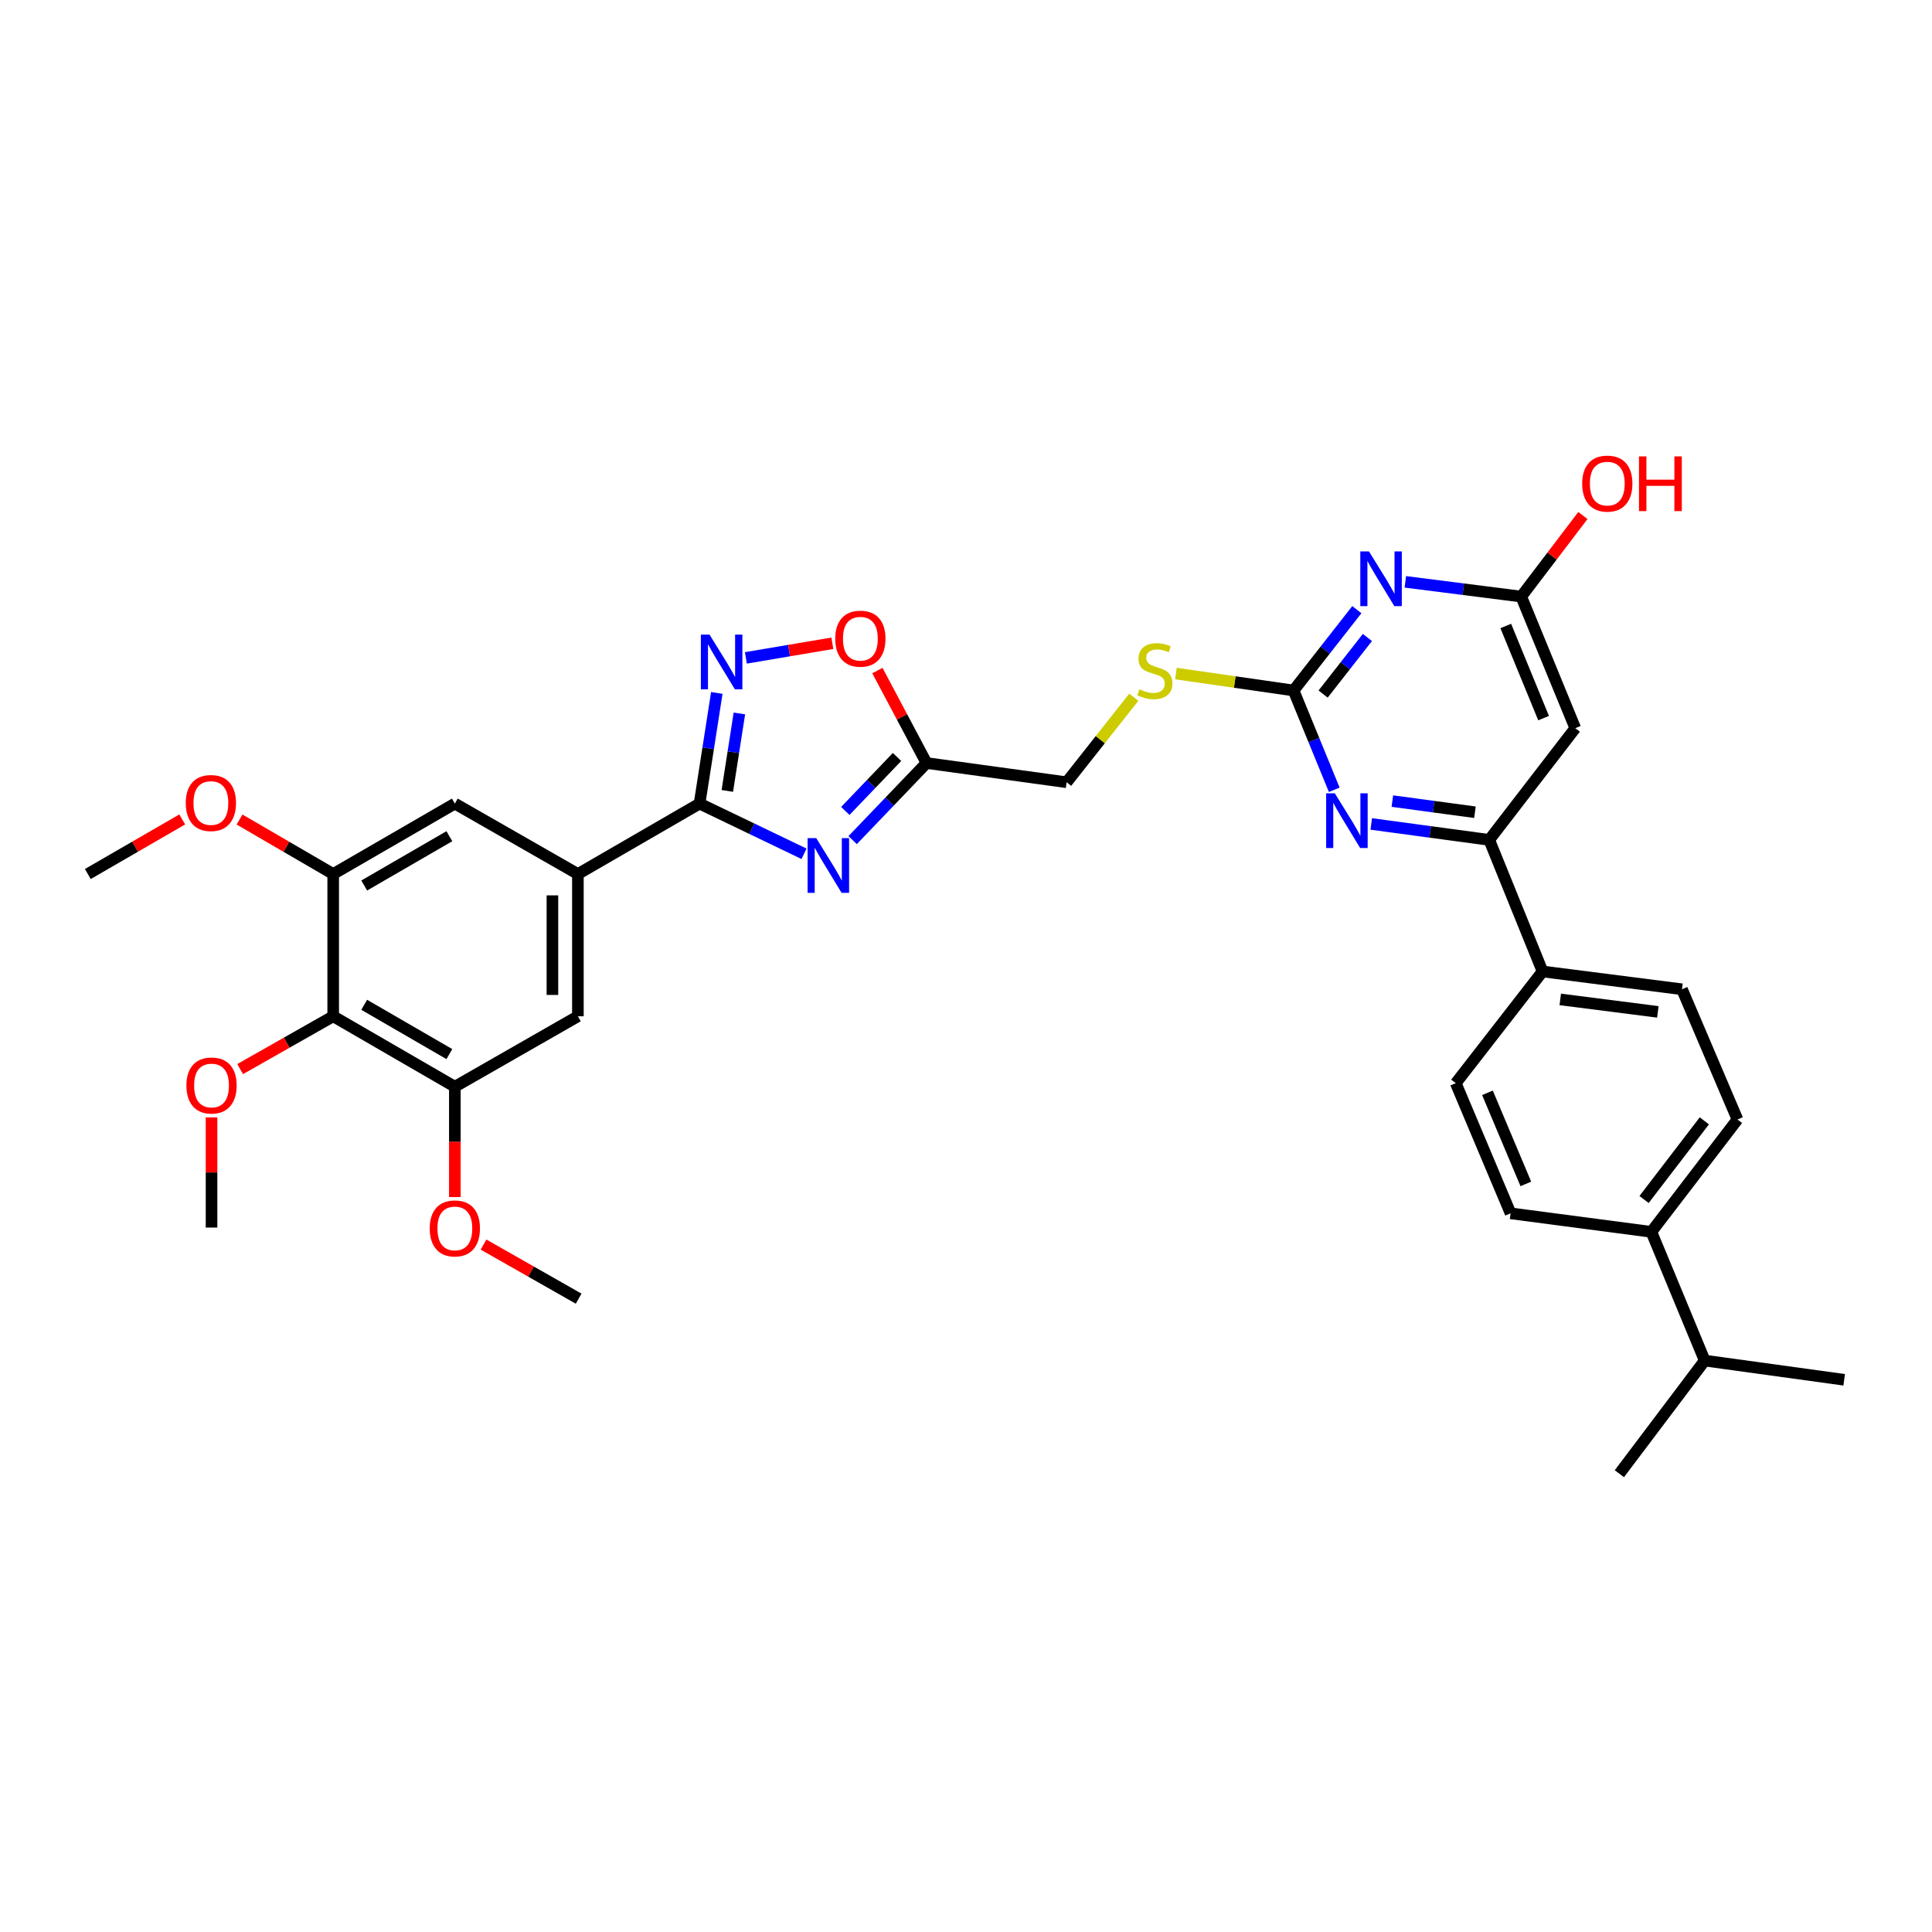 <?xml version='1.0' encoding='iso-8859-1'?>
<svg version='1.1' baseProfile='full'
              xmlns='http://www.w3.org/2000/svg'
                      xmlns:rdkit='http://www.rdkit.org/xml'
                      xmlns:xlink='http://www.w3.org/1999/xlink'
                  xml:space='preserve'
width='1000px' height='1000px' viewBox='0 0 1000 1000'>
<!-- END OF HEADER -->
<rect style='opacity:1.0;fill:#FFFFFF;stroke:none' width='1000' height='1000' x='0' y='0'> </rect>
<path class='bond-0' d='M 416.16,441.925 L 389.126,428.933' style='fill:none;fill-rule:evenodd;stroke:#0000FF;stroke-width:6px;stroke-linecap:butt;stroke-linejoin:miter;stroke-opacity:1' />
<path class='bond-0' d='M 389.126,428.933 L 362.091,415.94' style='fill:none;fill-rule:evenodd;stroke:#000000;stroke-width:6px;stroke-linecap:butt;stroke-linejoin:miter;stroke-opacity:1' />
<path class='bond-4' d='M 441.325,434.85 L 460.443,414.897' style='fill:none;fill-rule:evenodd;stroke:#0000FF;stroke-width:6px;stroke-linecap:butt;stroke-linejoin:miter;stroke-opacity:1' />
<path class='bond-4' d='M 460.443,414.897 L 479.561,394.944' style='fill:none;fill-rule:evenodd;stroke:#000000;stroke-width:6px;stroke-linecap:butt;stroke-linejoin:miter;stroke-opacity:1' />
<path class='bond-4' d='M 437.539,419.741 L 450.922,405.774' style='fill:none;fill-rule:evenodd;stroke:#0000FF;stroke-width:6px;stroke-linecap:butt;stroke-linejoin:miter;stroke-opacity:1' />
<path class='bond-4' d='M 450.922,405.774 L 464.304,391.807' style='fill:none;fill-rule:evenodd;stroke:#000000;stroke-width:6px;stroke-linecap:butt;stroke-linejoin:miter;stroke-opacity:1' />
<path class='bond-2' d='M 362.091,415.94 L 366.554,387.3' style='fill:none;fill-rule:evenodd;stroke:#000000;stroke-width:6px;stroke-linecap:butt;stroke-linejoin:miter;stroke-opacity:1' />
<path class='bond-2' d='M 366.554,387.3 L 371.017,358.66' style='fill:none;fill-rule:evenodd;stroke:#0000FF;stroke-width:6px;stroke-linecap:butt;stroke-linejoin:miter;stroke-opacity:1' />
<path class='bond-2' d='M 376.459,409.378 L 379.583,389.33' style='fill:none;fill-rule:evenodd;stroke:#000000;stroke-width:6px;stroke-linecap:butt;stroke-linejoin:miter;stroke-opacity:1' />
<path class='bond-2' d='M 379.583,389.33 L 382.707,369.282' style='fill:none;fill-rule:evenodd;stroke:#0000FF;stroke-width:6px;stroke-linecap:butt;stroke-linejoin:miter;stroke-opacity:1' />
<path class='bond-6' d='M 362.091,415.94 L 299.119,452.393' style='fill:none;fill-rule:evenodd;stroke:#000000;stroke-width:6px;stroke-linecap:butt;stroke-linejoin:miter;stroke-opacity:1' />
<path class='bond-1' d='M 702.303,315.558 L 685.922,336.475' style='fill:none;fill-rule:evenodd;stroke:#0000FF;stroke-width:6px;stroke-linecap:butt;stroke-linejoin:miter;stroke-opacity:1' />
<path class='bond-1' d='M 685.922,336.475 L 669.542,357.392' style='fill:none;fill-rule:evenodd;stroke:#000000;stroke-width:6px;stroke-linecap:butt;stroke-linejoin:miter;stroke-opacity:1' />
<path class='bond-1' d='M 707.77,329.964 L 696.304,344.605' style='fill:none;fill-rule:evenodd;stroke:#0000FF;stroke-width:6px;stroke-linecap:butt;stroke-linejoin:miter;stroke-opacity:1' />
<path class='bond-1' d='M 696.304,344.605 L 684.838,359.247' style='fill:none;fill-rule:evenodd;stroke:#000000;stroke-width:6px;stroke-linecap:butt;stroke-linejoin:miter;stroke-opacity:1' />
<path class='bond-11' d='M 727.398,301.16 L 757.392,304.972' style='fill:none;fill-rule:evenodd;stroke:#0000FF;stroke-width:6px;stroke-linecap:butt;stroke-linejoin:miter;stroke-opacity:1' />
<path class='bond-11' d='M 757.392,304.972 L 787.385,308.785' style='fill:none;fill-rule:evenodd;stroke:#000000;stroke-width:6px;stroke-linecap:butt;stroke-linejoin:miter;stroke-opacity:1' />
<path class='bond-34' d='M 386.073,340.521 L 408.449,336.736' style='fill:none;fill-rule:evenodd;stroke:#0000FF;stroke-width:6px;stroke-linecap:butt;stroke-linejoin:miter;stroke-opacity:1' />
<path class='bond-34' d='M 408.449,336.736 L 430.825,332.952' style='fill:none;fill-rule:evenodd;stroke:#FF0000;stroke-width:6px;stroke-linecap:butt;stroke-linejoin:miter;stroke-opacity:1' />
<path class='bond-3' d='M 669.542,357.392 L 639.102,353.011' style='fill:none;fill-rule:evenodd;stroke:#000000;stroke-width:6px;stroke-linecap:butt;stroke-linejoin:miter;stroke-opacity:1' />
<path class='bond-3' d='M 639.102,353.011 L 608.663,348.63' style='fill:none;fill-rule:evenodd;stroke:#CCCC00;stroke-width:6px;stroke-linecap:butt;stroke-linejoin:miter;stroke-opacity:1' />
<path class='bond-5' d='M 669.542,357.392 L 680.076,383.093' style='fill:none;fill-rule:evenodd;stroke:#000000;stroke-width:6px;stroke-linecap:butt;stroke-linejoin:miter;stroke-opacity:1' />
<path class='bond-5' d='M 680.076,383.093 L 690.61,408.794' style='fill:none;fill-rule:evenodd;stroke:#0000FF;stroke-width:6px;stroke-linecap:butt;stroke-linejoin:miter;stroke-opacity:1' />
<path class='bond-9' d='M 479.561,394.944 L 466.849,371.014' style='fill:none;fill-rule:evenodd;stroke:#000000;stroke-width:6px;stroke-linecap:butt;stroke-linejoin:miter;stroke-opacity:1' />
<path class='bond-9' d='M 466.849,371.014 L 454.137,347.083' style='fill:none;fill-rule:evenodd;stroke:#FF0000;stroke-width:6px;stroke-linecap:butt;stroke-linejoin:miter;stroke-opacity:1' />
<path class='bond-19' d='M 479.561,394.944 L 552.087,404.893' style='fill:none;fill-rule:evenodd;stroke:#000000;stroke-width:6px;stroke-linecap:butt;stroke-linejoin:miter;stroke-opacity:1' />
<path class='bond-7' d='M 709.758,426.476 L 740.29,430.6' style='fill:none;fill-rule:evenodd;stroke:#0000FF;stroke-width:6px;stroke-linecap:butt;stroke-linejoin:miter;stroke-opacity:1' />
<path class='bond-7' d='M 740.29,430.6 L 770.821,434.723' style='fill:none;fill-rule:evenodd;stroke:#000000;stroke-width:6px;stroke-linecap:butt;stroke-linejoin:miter;stroke-opacity:1' />
<path class='bond-7' d='M 720.683,414.646 L 742.055,417.532' style='fill:none;fill-rule:evenodd;stroke:#0000FF;stroke-width:6px;stroke-linecap:butt;stroke-linejoin:miter;stroke-opacity:1' />
<path class='bond-7' d='M 742.055,417.532 L 763.427,420.418' style='fill:none;fill-rule:evenodd;stroke:#000000;stroke-width:6px;stroke-linecap:butt;stroke-linejoin:miter;stroke-opacity:1' />
<path class='bond-14' d='M 299.119,452.393 L 235.428,415.94' style='fill:none;fill-rule:evenodd;stroke:#000000;stroke-width:6px;stroke-linecap:butt;stroke-linejoin:miter;stroke-opacity:1' />
<path class='bond-15' d='M 299.119,452.393 L 299.119,526.025' style='fill:none;fill-rule:evenodd;stroke:#000000;stroke-width:6px;stroke-linecap:butt;stroke-linejoin:miter;stroke-opacity:1' />
<path class='bond-15' d='M 285.932,463.438 L 285.932,514.98' style='fill:none;fill-rule:evenodd;stroke:#000000;stroke-width:6px;stroke-linecap:butt;stroke-linejoin:miter;stroke-opacity:1' />
<path class='bond-10' d='M 770.821,434.723 L 815.355,376.908' style='fill:none;fill-rule:evenodd;stroke:#000000;stroke-width:6px;stroke-linecap:butt;stroke-linejoin:miter;stroke-opacity:1' />
<path class='bond-17' d='M 770.821,434.723 L 798.432,502.832' style='fill:none;fill-rule:evenodd;stroke:#000000;stroke-width:6px;stroke-linecap:butt;stroke-linejoin:miter;stroke-opacity:1' />
<path class='bond-8' d='M 172.462,526.025 L 235.428,562.486' style='fill:none;fill-rule:evenodd;stroke:#000000;stroke-width:6px;stroke-linecap:butt;stroke-linejoin:miter;stroke-opacity:1' />
<path class='bond-8' d='M 188.515,520.083 L 232.591,545.605' style='fill:none;fill-rule:evenodd;stroke:#000000;stroke-width:6px;stroke-linecap:butt;stroke-linejoin:miter;stroke-opacity:1' />
<path class='bond-24' d='M 172.462,526.025 L 148.381,539.693' style='fill:none;fill-rule:evenodd;stroke:#000000;stroke-width:6px;stroke-linecap:butt;stroke-linejoin:miter;stroke-opacity:1' />
<path class='bond-24' d='M 148.381,539.693 L 124.3,553.362' style='fill:none;fill-rule:evenodd;stroke:#FF0000;stroke-width:6px;stroke-linecap:butt;stroke-linejoin:miter;stroke-opacity:1' />
<path class='bond-35' d='M 172.462,526.025 L 172.462,452.393' style='fill:none;fill-rule:evenodd;stroke:#000000;stroke-width:6px;stroke-linecap:butt;stroke-linejoin:miter;stroke-opacity:1' />
<path class='bond-36' d='M 815.355,376.908 L 787.385,308.785' style='fill:none;fill-rule:evenodd;stroke:#000000;stroke-width:6px;stroke-linecap:butt;stroke-linejoin:miter;stroke-opacity:1' />
<path class='bond-36' d='M 798.961,371.698 L 779.382,324.012' style='fill:none;fill-rule:evenodd;stroke:#000000;stroke-width:6px;stroke-linecap:butt;stroke-linejoin:miter;stroke-opacity:1' />
<path class='bond-25' d='M 787.385,308.785 L 803.345,287.807' style='fill:none;fill-rule:evenodd;stroke:#000000;stroke-width:6px;stroke-linecap:butt;stroke-linejoin:miter;stroke-opacity:1' />
<path class='bond-25' d='M 803.345,287.807 L 819.304,266.829' style='fill:none;fill-rule:evenodd;stroke:#FF0000;stroke-width:6px;stroke-linecap:butt;stroke-linejoin:miter;stroke-opacity:1' />
<path class='bond-12' d='M 172.462,452.393 L 235.428,415.94' style='fill:none;fill-rule:evenodd;stroke:#000000;stroke-width:6px;stroke-linecap:butt;stroke-linejoin:miter;stroke-opacity:1' />
<path class='bond-12' d='M 188.514,458.337 L 232.59,432.82' style='fill:none;fill-rule:evenodd;stroke:#000000;stroke-width:6px;stroke-linecap:butt;stroke-linejoin:miter;stroke-opacity:1' />
<path class='bond-27' d='M 172.462,452.393 L 148.223,438.291' style='fill:none;fill-rule:evenodd;stroke:#000000;stroke-width:6px;stroke-linecap:butt;stroke-linejoin:miter;stroke-opacity:1' />
<path class='bond-27' d='M 148.223,438.291 L 123.984,424.188' style='fill:none;fill-rule:evenodd;stroke:#FF0000;stroke-width:6px;stroke-linecap:butt;stroke-linejoin:miter;stroke-opacity:1' />
<path class='bond-13' d='M 235.428,562.486 L 299.119,526.025' style='fill:none;fill-rule:evenodd;stroke:#000000;stroke-width:6px;stroke-linecap:butt;stroke-linejoin:miter;stroke-opacity:1' />
<path class='bond-26' d='M 235.428,562.486 L 235.428,591.039' style='fill:none;fill-rule:evenodd;stroke:#000000;stroke-width:6px;stroke-linecap:butt;stroke-linejoin:miter;stroke-opacity:1' />
<path class='bond-26' d='M 235.428,591.039 L 235.428,619.593' style='fill:none;fill-rule:evenodd;stroke:#FF0000;stroke-width:6px;stroke-linecap:butt;stroke-linejoin:miter;stroke-opacity:1' />
<path class='bond-16' d='M 586.848,360.889 L 569.467,382.891' style='fill:none;fill-rule:evenodd;stroke:#CCCC00;stroke-width:6px;stroke-linecap:butt;stroke-linejoin:miter;stroke-opacity:1' />
<path class='bond-16' d='M 569.467,382.891 L 552.087,404.893' style='fill:none;fill-rule:evenodd;stroke:#000000;stroke-width:6px;stroke-linecap:butt;stroke-linejoin:miter;stroke-opacity:1' />
<path class='bond-20' d='M 798.432,502.832 L 753.496,560.654' style='fill:none;fill-rule:evenodd;stroke:#000000;stroke-width:6px;stroke-linecap:butt;stroke-linejoin:miter;stroke-opacity:1' />
<path class='bond-21' d='M 798.432,502.832 L 870.592,512.047' style='fill:none;fill-rule:evenodd;stroke:#000000;stroke-width:6px;stroke-linecap:butt;stroke-linejoin:miter;stroke-opacity:1' />
<path class='bond-21' d='M 807.585,517.294 L 858.097,523.745' style='fill:none;fill-rule:evenodd;stroke:#000000;stroke-width:6px;stroke-linecap:butt;stroke-linejoin:miter;stroke-opacity:1' />
<path class='bond-18' d='M 854.746,637.605 L 899.316,579.438' style='fill:none;fill-rule:evenodd;stroke:#000000;stroke-width:6px;stroke-linecap:butt;stroke-linejoin:miter;stroke-opacity:1' />
<path class='bond-18' d='M 850.964,620.859 L 882.164,580.142' style='fill:none;fill-rule:evenodd;stroke:#000000;stroke-width:6px;stroke-linecap:butt;stroke-linejoin:miter;stroke-opacity:1' />
<path class='bond-28' d='M 854.746,637.605 L 882.357,704.233' style='fill:none;fill-rule:evenodd;stroke:#000000;stroke-width:6px;stroke-linecap:butt;stroke-linejoin:miter;stroke-opacity:1' />
<path class='bond-37' d='M 854.746,637.605 L 781.876,628.015' style='fill:none;fill-rule:evenodd;stroke:#000000;stroke-width:6px;stroke-linecap:butt;stroke-linejoin:miter;stroke-opacity:1' />
<path class='bond-22' d='M 753.496,560.654 L 781.876,628.015' style='fill:none;fill-rule:evenodd;stroke:#000000;stroke-width:6px;stroke-linecap:butt;stroke-linejoin:miter;stroke-opacity:1' />
<path class='bond-22' d='M 769.905,565.639 L 789.771,612.791' style='fill:none;fill-rule:evenodd;stroke:#000000;stroke-width:6px;stroke-linecap:butt;stroke-linejoin:miter;stroke-opacity:1' />
<path class='bond-23' d='M 870.592,512.047 L 899.316,579.438' style='fill:none;fill-rule:evenodd;stroke:#000000;stroke-width:6px;stroke-linecap:butt;stroke-linejoin:miter;stroke-opacity:1' />
<path class='bond-31' d='M 109.49,578.368 L 109.49,606.877' style='fill:none;fill-rule:evenodd;stroke:#FF0000;stroke-width:6px;stroke-linecap:butt;stroke-linejoin:miter;stroke-opacity:1' />
<path class='bond-31' d='M 109.49,606.877 L 109.49,635.385' style='fill:none;fill-rule:evenodd;stroke:#000000;stroke-width:6px;stroke-linecap:butt;stroke-linejoin:miter;stroke-opacity:1' />
<path class='bond-33' d='M 250.271,644.186 L 274.889,658.188' style='fill:none;fill-rule:evenodd;stroke:#FF0000;stroke-width:6px;stroke-linecap:butt;stroke-linejoin:miter;stroke-opacity:1' />
<path class='bond-33' d='M 274.889,658.188 L 299.507,672.19' style='fill:none;fill-rule:evenodd;stroke:#000000;stroke-width:6px;stroke-linecap:butt;stroke-linejoin:miter;stroke-opacity:1' />
<path class='bond-32' d='M 94.313,424.14 L 69.884,438.267' style='fill:none;fill-rule:evenodd;stroke:#FF0000;stroke-width:6px;stroke-linecap:butt;stroke-linejoin:miter;stroke-opacity:1' />
<path class='bond-32' d='M 69.884,438.267 L 45.455,452.393' style='fill:none;fill-rule:evenodd;stroke:#000000;stroke-width:6px;stroke-linecap:butt;stroke-linejoin:miter;stroke-opacity:1' />
<path class='bond-29' d='M 882.357,704.233 L 838.182,762.788' style='fill:none;fill-rule:evenodd;stroke:#000000;stroke-width:6px;stroke-linecap:butt;stroke-linejoin:miter;stroke-opacity:1' />
<path class='bond-30' d='M 882.357,704.233 L 954.545,714.182' style='fill:none;fill-rule:evenodd;stroke:#000000;stroke-width:6px;stroke-linecap:butt;stroke-linejoin:miter;stroke-opacity:1' />
<path  class='atom-0' d='M 422.489 433.816
L 431.769 448.816
Q 432.689 450.296, 434.169 452.976
Q 435.649 455.656, 435.729 455.816
L 435.729 433.816
L 439.489 433.816
L 439.489 462.136
L 435.609 462.136
L 425.649 445.736
Q 424.489 443.816, 423.249 441.616
Q 422.049 439.416, 421.689 438.736
L 421.689 462.136
L 418.009 462.136
L 418.009 433.816
L 422.489 433.816
' fill='#0000FF'/>
<path  class='atom-2' d='M 708.57 285.402
L 717.85 300.402
Q 718.77 301.882, 720.25 304.562
Q 721.73 307.242, 721.81 307.402
L 721.81 285.402
L 725.57 285.402
L 725.57 313.722
L 721.69 313.722
L 711.73 297.322
Q 710.57 295.402, 709.33 293.202
Q 708.13 291.002, 707.77 290.322
L 707.77 313.722
L 704.09 313.722
L 704.09 285.402
L 708.57 285.402
' fill='#0000FF'/>
<path  class='atom-3' d='M 367.252 328.485
L 376.532 343.485
Q 377.452 344.965, 378.932 347.645
Q 380.412 350.325, 380.492 350.485
L 380.492 328.485
L 384.252 328.485
L 384.252 356.805
L 380.372 356.805
L 370.412 340.405
Q 369.252 338.485, 368.012 336.285
Q 366.812 334.085, 366.452 333.405
L 366.452 356.805
L 362.772 356.805
L 362.772 328.485
L 367.252 328.485
' fill='#0000FF'/>
<path  class='atom-6' d='M 690.9 410.615
L 700.18 425.615
Q 701.1 427.095, 702.58 429.775
Q 704.06 432.455, 704.14 432.615
L 704.14 410.615
L 707.9 410.615
L 707.9 438.935
L 704.02 438.935
L 694.06 422.535
Q 692.9 420.615, 691.66 418.415
Q 690.46 416.215, 690.1 415.535
L 690.1 438.935
L 686.42 438.935
L 686.42 410.615
L 690.9 410.615
' fill='#0000FF'/>
<path  class='atom-10' d='M 432.327 330.579
Q 432.327 323.779, 435.687 319.979
Q 439.047 316.179, 445.327 316.179
Q 451.607 316.179, 454.967 319.979
Q 458.327 323.779, 458.327 330.579
Q 458.327 337.459, 454.927 341.379
Q 451.527 345.259, 445.327 345.259
Q 439.087 345.259, 435.687 341.379
Q 432.327 337.499, 432.327 330.579
M 445.327 342.059
Q 449.647 342.059, 451.967 339.179
Q 454.327 336.259, 454.327 330.579
Q 454.327 325.019, 451.967 322.219
Q 449.647 319.379, 445.327 319.379
Q 441.007 319.379, 438.647 322.179
Q 436.327 324.979, 436.327 330.579
Q 436.327 336.299, 438.647 339.179
Q 441.007 342.059, 445.327 342.059
' fill='#FF0000'/>
<path  class='atom-17' d='M 589.77 356.783
Q 590.09 356.903, 591.41 357.463
Q 592.73 358.023, 594.17 358.383
Q 595.65 358.703, 597.09 358.703
Q 599.77 358.703, 601.33 357.423
Q 602.89 356.103, 602.89 353.823
Q 602.89 352.263, 602.09 351.303
Q 601.33 350.343, 600.13 349.823
Q 598.93 349.303, 596.93 348.703
Q 594.41 347.943, 592.89 347.223
Q 591.41 346.503, 590.33 344.983
Q 589.29 343.463, 589.29 340.903
Q 589.29 337.343, 591.69 335.143
Q 594.13 332.943, 598.93 332.943
Q 602.21 332.943, 605.93 334.503
L 605.01 337.583
Q 601.61 336.183, 599.05 336.183
Q 596.29 336.183, 594.77 337.343
Q 593.25 338.463, 593.29 340.423
Q 593.29 341.943, 594.05 342.863
Q 594.85 343.783, 595.97 344.303
Q 597.13 344.823, 599.05 345.423
Q 601.61 346.223, 603.13 347.023
Q 604.65 347.823, 605.73 349.463
Q 606.85 351.063, 606.85 353.823
Q 606.85 357.743, 604.21 359.863
Q 601.61 361.943, 597.25 361.943
Q 594.73 361.943, 592.81 361.383
Q 590.93 360.863, 588.69 359.943
L 589.77 356.783
' fill='#CCCC00'/>
<path  class='atom-25' d='M 96.49 561.848
Q 96.49 555.048, 99.85 551.248
Q 103.21 547.448, 109.49 547.448
Q 115.77 547.448, 119.13 551.248
Q 122.49 555.048, 122.49 561.848
Q 122.49 568.728, 119.09 572.648
Q 115.69 576.528, 109.49 576.528
Q 103.25 576.528, 99.85 572.648
Q 96.49 568.768, 96.49 561.848
M 109.49 573.328
Q 113.81 573.328, 116.13 570.448
Q 118.49 567.528, 118.49 561.848
Q 118.49 556.288, 116.13 553.488
Q 113.81 550.648, 109.49 550.648
Q 105.17 550.648, 102.81 553.448
Q 100.49 556.248, 100.49 561.848
Q 100.49 567.568, 102.81 570.448
Q 105.17 573.328, 109.49 573.328
' fill='#FF0000'/>
<path  class='atom-26' d='M 818.933 250.31
Q 818.933 243.51, 822.293 239.71
Q 825.653 235.91, 831.933 235.91
Q 838.213 235.91, 841.573 239.71
Q 844.933 243.51, 844.933 250.31
Q 844.933 257.19, 841.533 261.11
Q 838.133 264.99, 831.933 264.99
Q 825.693 264.99, 822.293 261.11
Q 818.933 257.23, 818.933 250.31
M 831.933 261.79
Q 836.253 261.79, 838.573 258.91
Q 840.933 255.99, 840.933 250.31
Q 840.933 244.75, 838.573 241.95
Q 836.253 239.11, 831.933 239.11
Q 827.613 239.11, 825.253 241.91
Q 822.933 244.71, 822.933 250.31
Q 822.933 256.03, 825.253 258.91
Q 827.613 261.79, 831.933 261.79
' fill='#FF0000'/>
<path  class='atom-26' d='M 848.333 236.23
L 852.173 236.23
L 852.173 248.27
L 866.653 248.27
L 866.653 236.23
L 870.493 236.23
L 870.493 264.55
L 866.653 264.55
L 866.653 251.47
L 852.173 251.47
L 852.173 264.55
L 848.333 264.55
L 848.333 236.23
' fill='#FF0000'/>
<path  class='atom-27' d='M 222.428 635.824
Q 222.428 629.024, 225.788 625.224
Q 229.148 621.424, 235.428 621.424
Q 241.708 621.424, 245.068 625.224
Q 248.428 629.024, 248.428 635.824
Q 248.428 642.704, 245.028 646.624
Q 241.628 650.504, 235.428 650.504
Q 229.188 650.504, 225.788 646.624
Q 222.428 642.744, 222.428 635.824
M 235.428 647.304
Q 239.748 647.304, 242.068 644.424
Q 244.428 641.504, 244.428 635.824
Q 244.428 630.264, 242.068 627.464
Q 239.748 624.624, 235.428 624.624
Q 231.108 624.624, 228.748 627.424
Q 226.428 630.224, 226.428 635.824
Q 226.428 641.544, 228.748 644.424
Q 231.108 647.304, 235.428 647.304
' fill='#FF0000'/>
<path  class='atom-28' d='M 96.153 415.639
Q 96.153 408.839, 99.513 405.039
Q 102.873 401.239, 109.153 401.239
Q 115.433 401.239, 118.793 405.039
Q 122.153 408.839, 122.153 415.639
Q 122.153 422.519, 118.753 426.439
Q 115.353 430.319, 109.153 430.319
Q 102.913 430.319, 99.513 426.439
Q 96.153 422.559, 96.153 415.639
M 109.153 427.119
Q 113.473 427.119, 115.793 424.239
Q 118.153 421.319, 118.153 415.639
Q 118.153 410.079, 115.793 407.279
Q 113.473 404.439, 109.153 404.439
Q 104.833 404.439, 102.473 407.239
Q 100.153 410.039, 100.153 415.639
Q 100.153 421.359, 102.473 424.239
Q 104.833 427.119, 109.153 427.119
' fill='#FF0000'/>
</svg>
